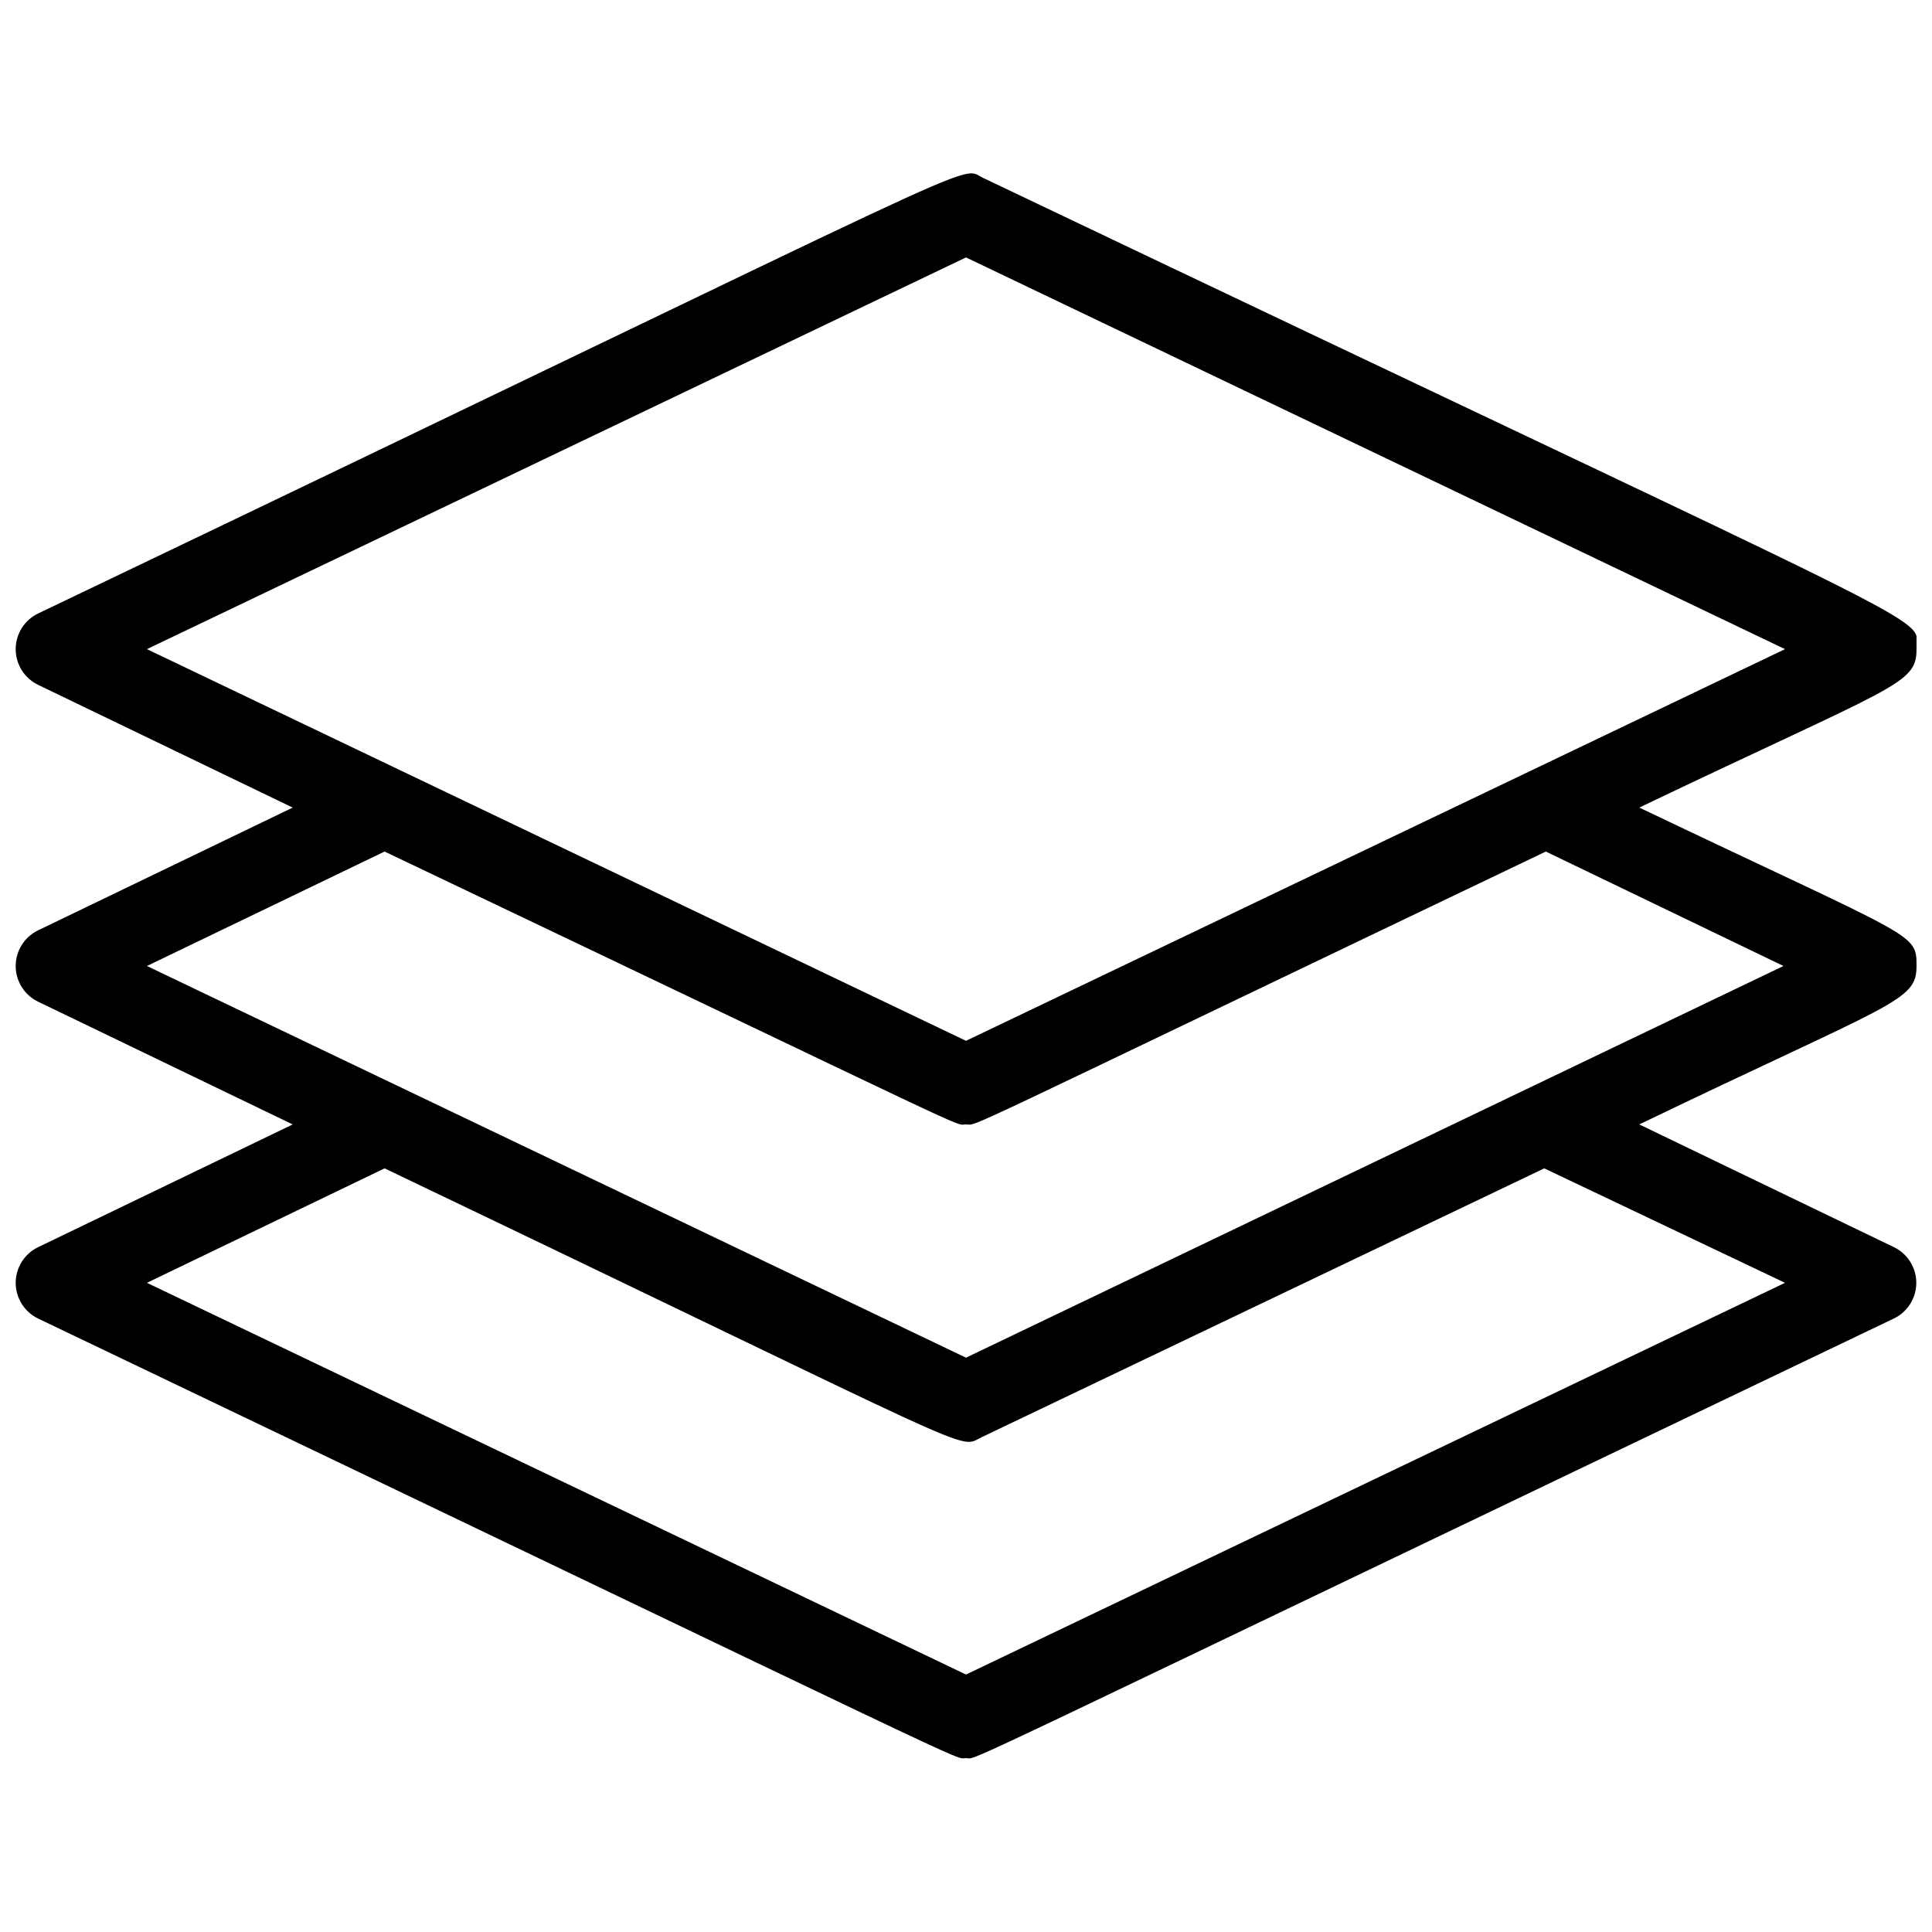 <?xml version="1.0" encoding="UTF-8"?>
<!-- Uploaded to: SVG Repo, www.svgrepo.com, Generator: SVG Repo Mixer Tools -->
<svg width="800px" height="800px" version="1.1" viewBox="144 144 512 512" xmlns="http://www.w3.org/2000/svg">
 <defs>
  <clipPath id="a">
   <path d="m148.09 189h503.81v421h-503.81z"/>
  </clipPath>
 </defs>
 <g clip-path="url(#a)">
  <path d="m651.9 400c0-8.922 0-6.926-73.473-41.984 68.016-32.539 73.473-32.539 73.473-41.984s14.484 0-247.39-124.9c-6.824-3.254 8.711-8.5-250.43 115.46v-0.004c-3.621 1.754-5.922 5.426-5.922 9.449s2.301 7.691 5.922 9.445l67.488 32.539-67.488 32.535c-3.621 1.754-5.922 5.426-5.922 9.449s2.301 7.691 5.922 9.445l67.488 32.539-67.488 32.535c-3.621 1.754-5.922 5.426-5.922 9.445 0 4.023 2.301 7.695 5.922 9.449 257.78 123.33 242.25 116.5 245.92 116.5 3.672 0-12.594 7.137 245.92-116.51v0.004c3.621-1.754 5.918-5.426 5.918-9.449 0-4.019-2.297-7.691-5.918-9.445l-67.492-32.535c67.598-32.539 73.473-32.539 73.473-41.984zm-251.9-187.78 217.05 103.81-217.05 103.8-217.06-103.8zm217.05 271.74-217.05 103.81-217.06-103.81 62.977-30.332c161.54 77.25 151.67 74.418 158.18 71.27l149.15-71.27zm-217.05 19.84-217.06-103.8 62.977-30.332c162.58 77.457 150.51 72.316 154.08 72.316s-7.871 4.934 153.66-72.316l62.977 30.332z"/>
 </g>
</svg>